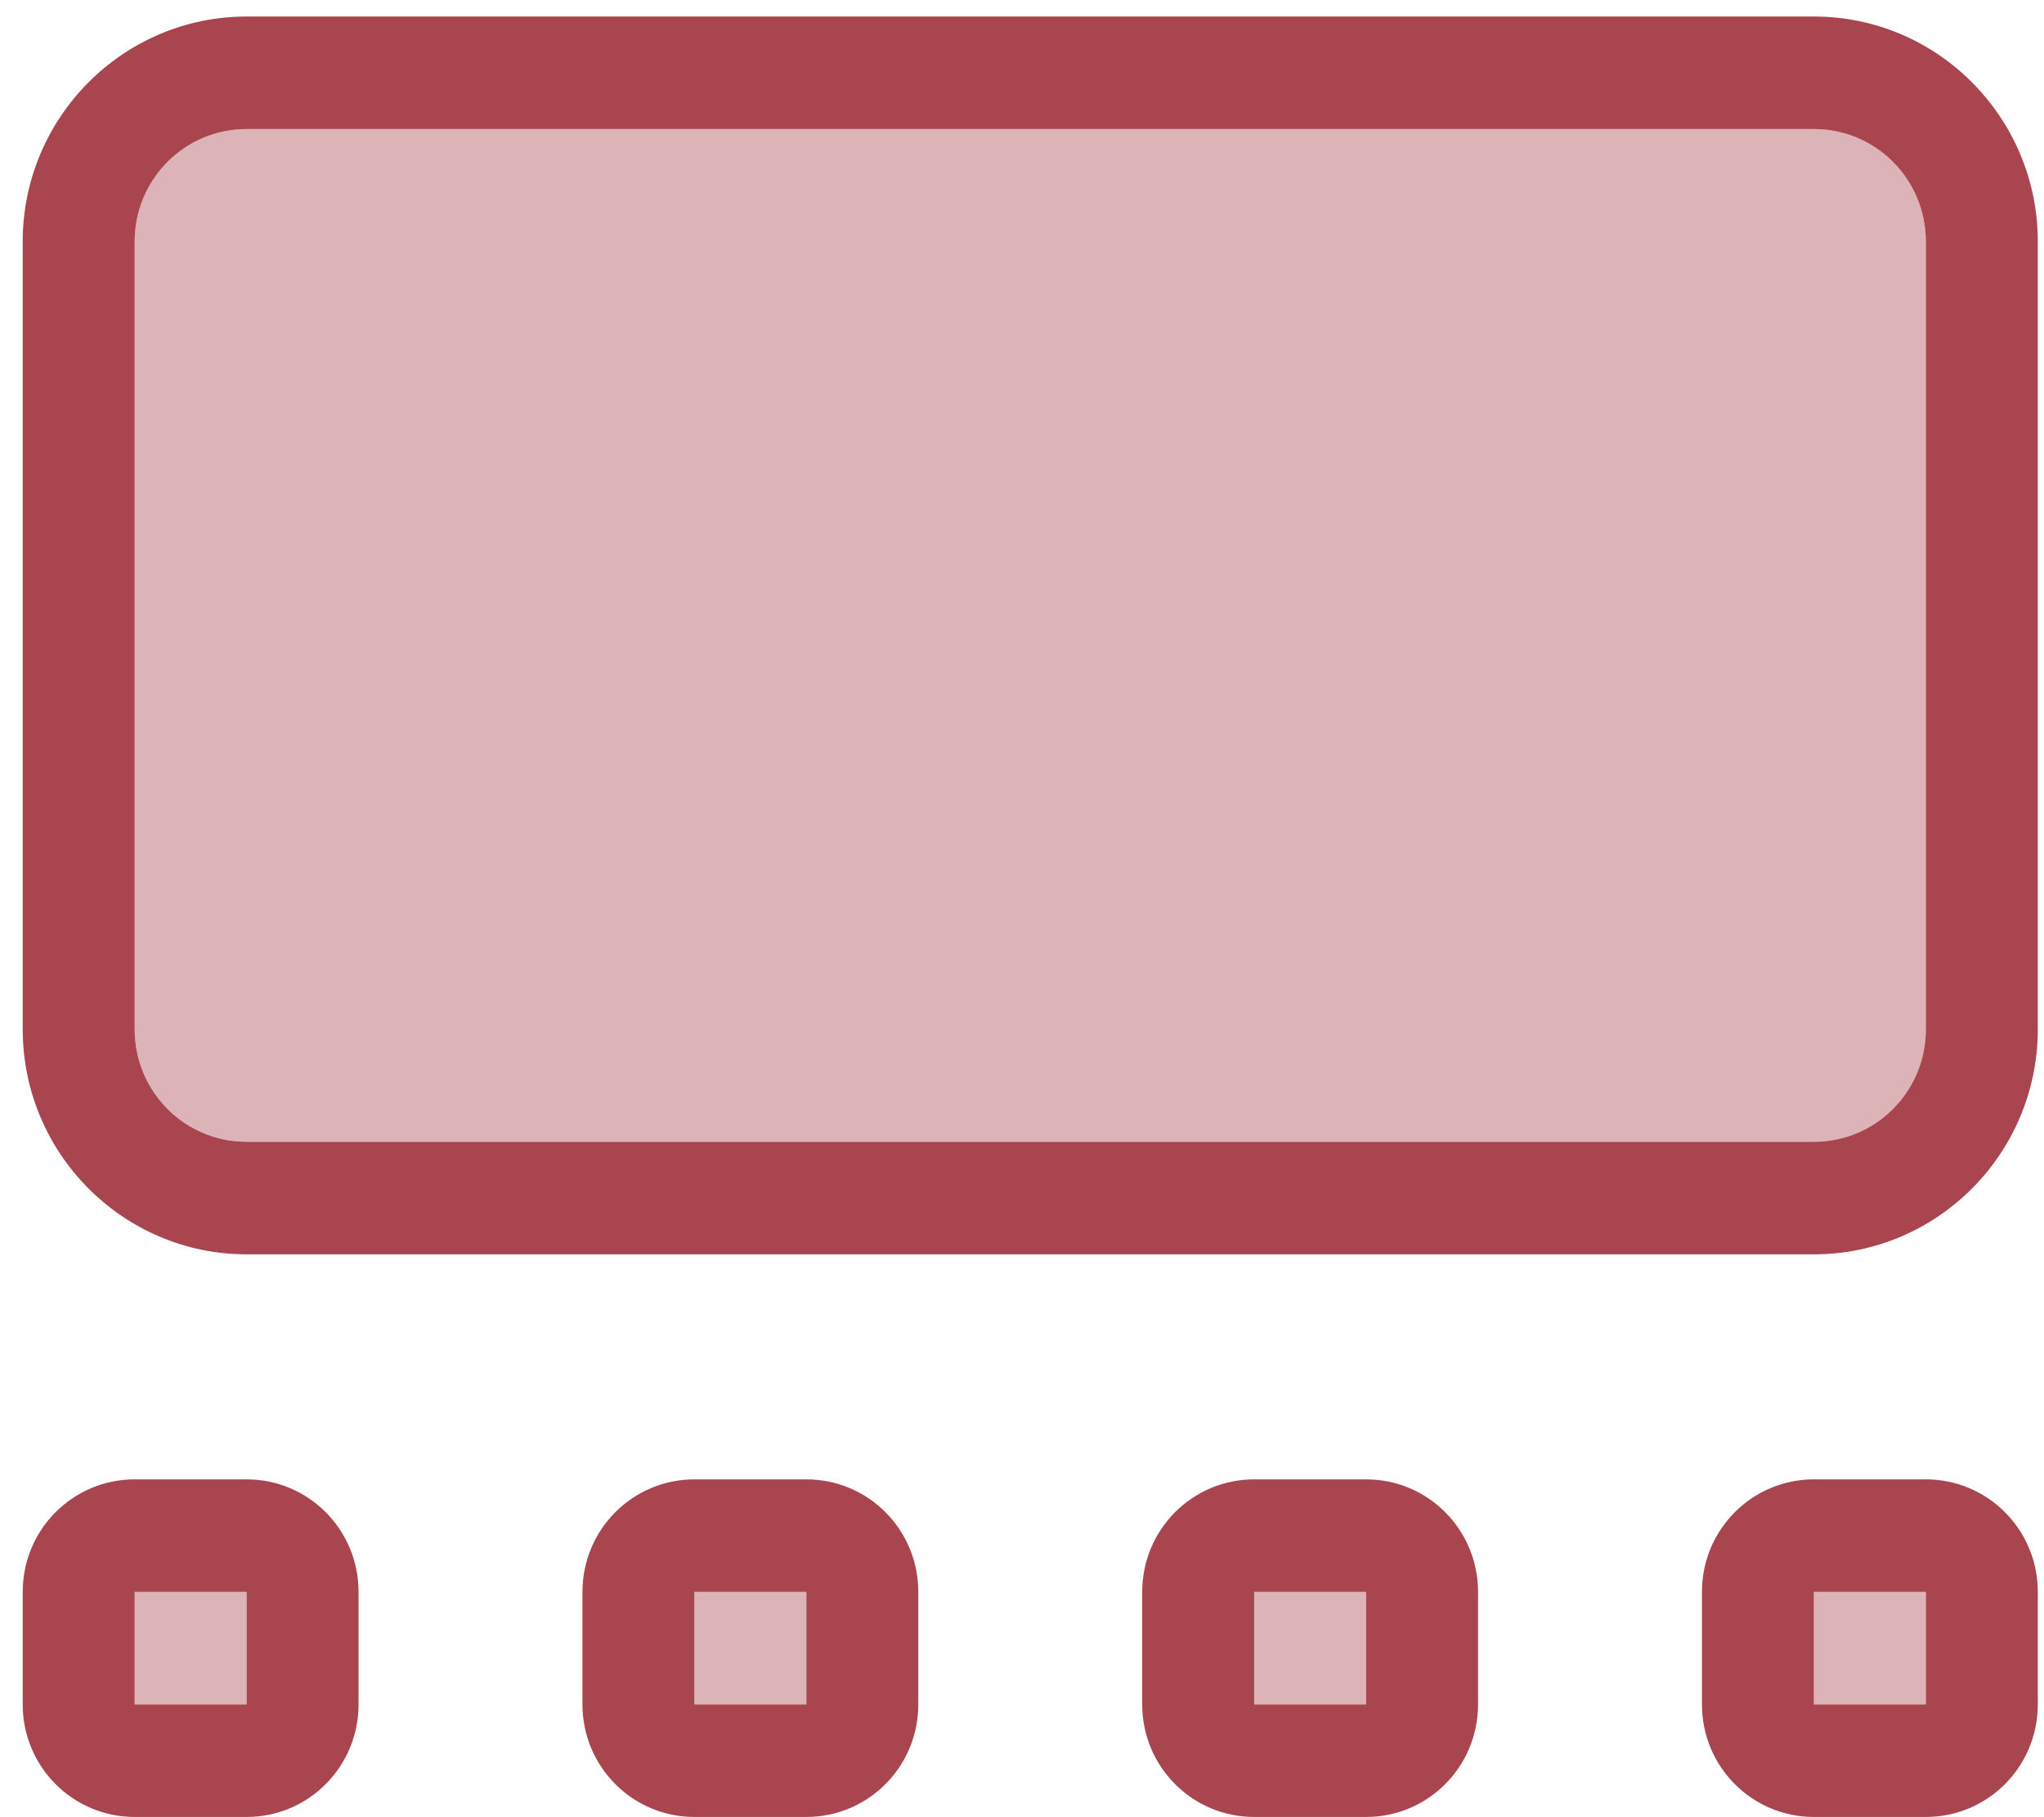 <?xml version="1.0"?>
<svg xmlns="http://www.w3.org/2000/svg" xmlns:xlink="http://www.w3.org/1999/xlink" width="72" height="64" xml:space="preserve" overflow="hidden" viewBox="0 0 123 110"><g transform="translate(-789 -54)"><g><g><g><g><path d="M6.778 13.556 6.778 61C6.778 64.749 9.807 67.778 13.556 67.778L108.444 67.778C112.193 67.778 115.222 64.749 115.222 61L115.222 13.556C115.222 9.807 112.193 6.778 108.444 6.778L13.556 6.778C9.807 6.778 6.778 9.807 6.778 13.556ZM6.778 94.889 6.778 101.667 13.556 101.667 13.556 94.889 6.778 94.889ZM40.667 94.889 40.667 101.667 47.444 101.667 47.444 94.889 40.667 94.889ZM74.556 94.889 74.556 101.667 81.333 101.667 81.333 94.889 74.556 94.889ZM108.444 94.889 108.444 101.667 115.222 101.667 115.222 94.889 108.444 94.889Z" fill="#A8454E" fill-rule="nonzero" fill-opacity="0.4" transform="matrix(1 0 0 1.005 790 55)"/><path d="M108.444 6.778C112.193 6.778 115.222 9.807 115.222 13.556L115.222 61C115.222 64.749 112.193 67.778 108.444 67.778L13.556 67.778C9.807 67.778 6.778 64.749 6.778 61L6.778 13.556C6.778 9.807 9.807 6.778 13.556 6.778L108.444 6.778ZM13.556 0C6.079 0 0 6.079 0 13.556L0 61C0 68.477 6.079 74.556 13.556 74.556L108.444 74.556C115.921 74.556 122 68.477 122 61L122 13.556C122 6.079 115.921 0 108.444 0L13.556 0ZM13.556 94.889 13.556 101.667 6.778 101.667 6.778 94.889 13.556 94.889ZM6.778 88.111C3.029 88.111 0 91.14 0 94.889L0 101.667C0 105.416 3.029 108.444 6.778 108.444L13.556 108.444C17.305 108.444 20.333 105.416 20.333 101.667L20.333 94.889C20.333 91.14 17.305 88.111 13.556 88.111L6.778 88.111ZM40.667 94.889 47.444 94.889 47.444 101.667 40.667 101.667 40.667 94.889ZM33.889 94.889 33.889 101.667C33.889 105.416 36.918 108.444 40.667 108.444L47.444 108.444C51.193 108.444 54.222 105.416 54.222 101.667L54.222 94.889C54.222 91.14 51.193 88.111 47.444 88.111L40.667 88.111C36.918 88.111 33.889 91.14 33.889 94.889ZM81.333 94.889 81.333 101.667 74.556 101.667 74.556 94.889 81.333 94.889ZM74.556 88.111C70.807 88.111 67.778 91.14 67.778 94.889L67.778 101.667C67.778 105.416 70.807 108.444 74.556 108.444L81.333 108.444C85.082 108.444 88.111 105.416 88.111 101.667L88.111 94.889C88.111 91.14 85.082 88.111 81.333 88.111L74.556 88.111ZM108.444 94.889 115.222 94.889 115.222 101.667 108.444 101.667 108.444 94.889ZM101.667 94.889 101.667 101.667C101.667 105.416 104.695 108.444 108.444 108.444L115.222 108.444C118.971 108.444 122 105.416 122 101.667L122 94.889C122 91.14 118.971 88.111 115.222 88.111L108.444 88.111C104.695 88.111 101.667 91.14 101.667 94.889Z" fill="#A8454E" fill-rule="nonzero" fill-opacity="1" transform="matrix(1 0 0 1.005 790 55)"/></g></g></g></g></g></svg>
